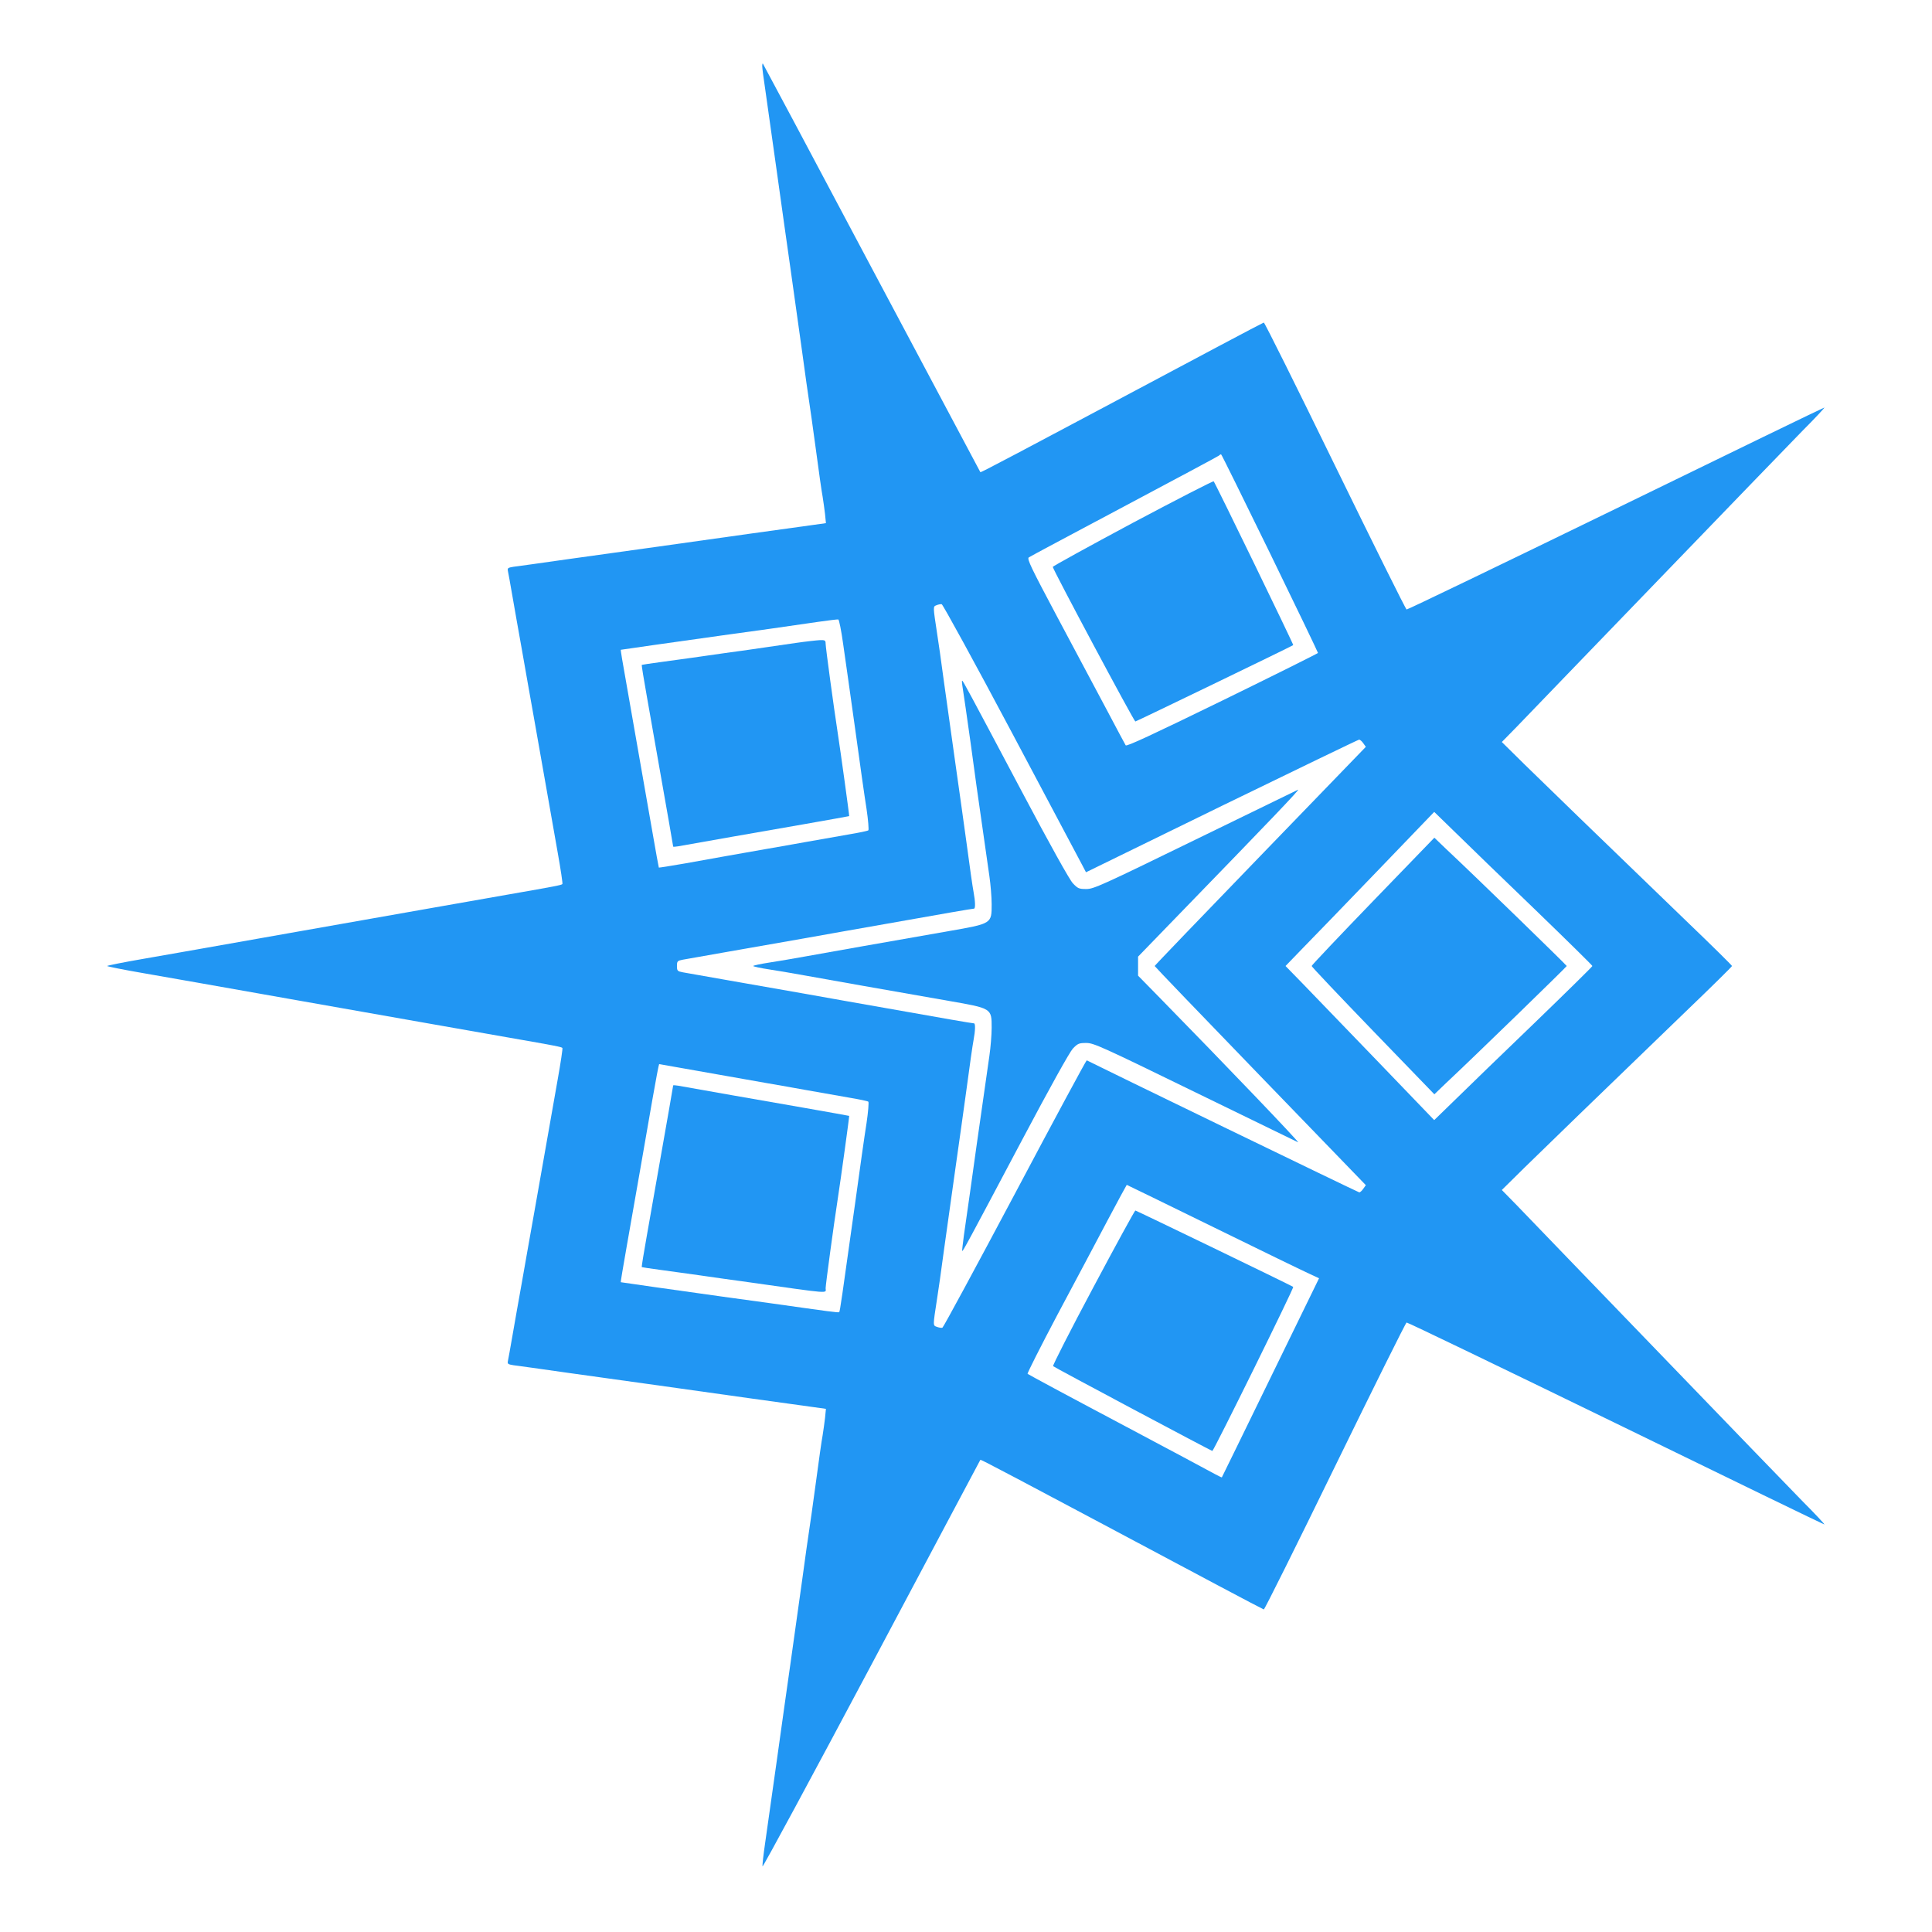 <?xml version="1.0" standalone="no"?>
<!DOCTYPE svg PUBLIC "-//W3C//DTD SVG 20010904//EN"
 "http://www.w3.org/TR/2001/REC-SVG-20010904/DTD/svg10.dtd">
<svg version="1.0" xmlns="http://www.w3.org/2000/svg"
 width="1280pt" height="1280pt" viewBox="0 0 1280 1280"
 preserveAspectRatio="xMidYMid meet">
<g transform="translate(0,1280) scale(0.1,-0.1)"
fill="#2196f3" stroke="none">
<path d="M5050 12361 c0 -12 9 -82 20 -154 10 -73 44 -312 75 -532 31 -220 73
-524 95 -675 21 -151 55 -392 75 -535 19 -143 40 -287 45 -320 5 -33 26 -177
45 -320 19 -143 39 -285 45 -315 5 -30 12 -82 16 -115 l6 -61 -93 -13 c-52 -7
-233 -32 -404 -56 -170 -24 -443 -62 -605 -85 -162 -23 -437 -61 -610 -85
-173 -25 -334 -47 -358 -50 -37 -6 -41 -9 -37 -28 3 -12 16 -87 30 -167 14
-80 41 -235 61 -345 19 -110 39 -222 44 -250 5 -27 23 -129 40 -225 17 -96 51
-287 75 -425 24 -137 60 -342 80 -454 20 -112 34 -206 31 -208 -6 -7 -47 -15
-351 -68 -137 -24 -380 -67 -540 -95 -159 -28 -351 -62 -425 -75 -74 -13 -265
-47 -425 -75 -667 -118 -802 -142 -1032 -182 -134 -23 -243 -45 -243 -48 0 -3
109 -25 243 -48 230 -40 365 -64 1032 -182 160 -28 351 -62 425 -75 74 -13
266 -47 425 -75 160 -28 403 -71 540 -95 304 -53 345 -61 351 -68 3 -2 -11
-96 -31 -208 -20 -112 -56 -316 -80 -454 -24 -137 -58 -329 -75 -425 -17 -96
-35 -197 -40 -225 -5 -27 -25 -140 -44 -250 -20 -110 -47 -265 -61 -345 -14
-80 -27 -155 -30 -167 -4 -19 0 -22 37 -28 24 -3 185 -25 358 -50 173 -24 448
-62 610 -85 162 -23 435 -61 605 -85 171 -24 352 -49 404 -56 l93 -13 -6 -61
c-4 -33 -11 -85 -16 -115 -6 -30 -26 -172 -45 -315 -19 -143 -40 -287 -45
-320 -5 -33 -26 -177 -45 -320 -20 -143 -54 -384 -75 -535 -22 -151 -64 -455
-95 -675 -31 -220 -65 -462 -76 -537 -11 -76 -19 -145 -17 -153 2 -8 326 593
722 1337 395 744 720 1354 721 1356 4 4 132 -64 1590 -840 154 -82 284 -150
288 -151 5 -1 217 425 472 948 255 522 468 951 474 953 5 2 629 -299 1385
-667 756 -369 1379 -671 1383 -671 4 0 -60 69 -143 152 -82 84 -521 538 -974
1008 -454 470 -868 900 -922 956 l-98 100 152 150 c151 148 455 442 1063 1029
171 164 310 301 310 305 0 4 -139 141 -310 305 -608 587 -912 881 -1063 1029
l-152 150 98 100 c54 56 468 486 922 956 453 470 892 924 974 1008 83 83 147
152 143 152 -4 0 -627 -302 -1383 -671 -756 -368 -1380 -669 -1385 -667 -6 2
-219 431 -474 953 -255 523 -467 949 -472 948 -4 -1 -134 -69 -288 -151 -1458
-776 -1586 -844 -1590 -840 -1 2 -325 611 -720 1353 -394 743 -719 1352 -721
1354 -2 2 -4 -6 -4 -18z m3364 -3226 c175 -359 318 -657 318 -661 -1 -3 -285
-145 -633 -315 -465 -227 -635 -306 -641 -297 -4 7 -62 114 -127 238 -66 124
-212 398 -325 610 -175 329 -203 387 -190 397 8 6 293 158 632 338 339 180
621 331 627 336 5 5 11 9 15 9 3 0 148 -295 324 -655z m-1712 -1185 c247 -465
459 -864 471 -887 l22 -42 900 440 c495 241 905 439 910 439 6 -1 18 -11 27
-24 l17 -24 -699 -723 c-385 -398 -700 -726 -700 -729 0 -3 315 -331 700 -729
l699 -723 -17 -24 c-9 -13 -21 -24 -26 -24 -7 0 -1735 838 -1806 875 -3 2
-217 -395 -475 -882 -259 -487 -475 -887 -481 -889 -6 -3 -22 0 -36 5 -28 10
-28 2 1 191 6 36 27 182 46 325 20 143 54 384 75 535 22 151 55 392 75 535 19
143 39 284 45 314 12 64 13 111 3 111 -10 0 -214 35 -578 100 -159 28 -404 71
-542 96 -373 65 -762 134 -808 142 -37 7 -40 10 -40 42 0 32 3 35 40 42 46 8
435 77 808 142 138 25 383 68 542 96 364 65 568 100 578 100 10 0 9 47 -3 111
-6 30 -26 171 -45 314 -20 143 -53 384 -75 535 -21 151 -55 392 -75 535 -19
143 -40 289 -46 325 -28 185 -28 181 -5 190 11 5 27 8 35 7 7 -1 216 -382 463
-847z m-1116 584 c13 -87 48 -339 79 -559 30 -220 64 -460 76 -534 11 -74 16
-138 12 -142 -4 -4 -62 -16 -128 -27 -66 -12 -199 -35 -295 -52 -96 -17 -211
-38 -255 -45 -172 -30 -368 -65 -534 -95 -96 -17 -175 -29 -176 -28 -1 2 -21
109 -43 238 -37 213 -60 345 -176 1004 -20 110 -35 200 -33 201 2 1 376 54
677 96 165 22 461 64 630 89 69 10 129 17 134 16 5 -1 20 -74 32 -162z m4582
-1758 c210 -203 382 -372 382 -376 0 -4 -172 -173 -382 -376 -211 -203 -447
-431 -524 -507 l-142 -138 -378 393 c-208 216 -430 446 -493 511 l-114 117
114 118 c63 64 285 294 493 510 l378 393 142 -138 c77 -76 313 -304 524 -507z
m-5625 -1057 c165 -29 360 -64 532 -94 44 -7 159 -28 255 -45 96 -17 229 -40
295 -52 66 -11 124 -23 128 -27 4 -4 -1 -68 -12 -142 -12 -74 -46 -314 -76
-534 -88 -629 -100 -714 -105 -718 -5 -5 -60 3 -450 58 -102 14 -246 34 -320
44 -309 43 -675 95 -677 96 -2 1 16 105 38 231 59 334 122 695 170 972 23 133
44 242 46 242 2 0 81 -14 176 -31z m3498 -1050 c316 -155 602 -294 636 -309
l62 -29 -321 -658 c-176 -362 -322 -659 -323 -661 -1 -1 -22 9 -46 22 -24 14
-312 167 -639 341 -327 173 -598 319 -602 323 -3 4 86 180 198 392 113 212
262 492 331 623 69 130 127 237 128 237 1 0 260 -126 576 -281z"/>
<path d="M7505 9336 c-291 -156 -530 -287 -530 -292 0 -16 538 -1024 547
-1024 6 0 1030 495 1046 506 4 2 -517 1075 -527 1085 -3 4 -244 -120 -536
-275z"/>
<path d="M6375 8263 c8 -51 35 -236 56 -388 11 -82 29 -211 39 -285 11 -74 31
-216 45 -315 14 -99 32 -225 40 -280 8 -55 15 -139 15 -186 0 -129 2 -128
-285 -178 -407 -71 -796 -140 -940 -166 -77 -14 -188 -33 -247 -42 -60 -9
-108 -20 -108 -23 0 -3 48 -14 108 -23 59 -9 170 -28 247 -42 144 -26 533 -95
940 -166 287 -50 285 -49 285 -178 0 -47 -7 -131 -15 -186 -8 -55 -26 -181
-40 -280 -14 -99 -34 -241 -45 -315 -10 -74 -30 -216 -44 -315 -14 -99 -32
-225 -40 -280 -7 -55 -13 -101 -11 -103 4 -4 34 51 390 723 195 368 321 594
343 618 33 34 41 37 89 37 49 0 100 -23 721 -326 367 -179 674 -328 682 -332
16 -6 -482 514 -912 953 l-148 151 0 63 0 63 283 292 c591 609 792 819 777
814 -8 -4 -315 -153 -682 -332 -621 -303 -672 -326 -721 -326 -48 0 -56 3 -89
38 -22 23 -148 249 -343 617 -351 662 -385 725 -390 725 -3 0 -2 -12 0 -27z"/>
<path d="M5270 8540 c-69 -10 -208 -30 -310 -45 -102 -14 -246 -34 -320 -45
-74 -10 -191 -27 -260 -36 -69 -9 -126 -18 -128 -19 -2 -2 13 -94 33 -206 158
-897 175 -993 175 -998 0 -2 15 -1 33 2 89 16 576 102 837 147 162 29 296 52
296 53 2 2 -57 429 -76 552 -27 175 -80 567 -80 590 0 22 -4 25 -37 24 -21 -1
-94 -9 -163 -19z"/>
<path d="M9096 6829 c-223 -231 -406 -424 -406 -429 0 -5 183 -198 406 -429
l407 -421 76 73 c181 169 801 772 801 777 0 5 -620 608 -801 777 l-76 73 -407
-421z"/>
<path d="M4460 5609 c0 -5 -17 -101 -175 -998 -20 -112 -35 -204 -33 -206 2
-1 59 -10 128 -19 69 -9 186 -26 260 -36 74 -11 218 -31 320 -45 558 -79 510
-75 510 -40 0 23 53 415 80 590 19 123 78 550 76 552 0 1 -134 24 -296 53
-261 45 -748 131 -837 147 -18 3 -33 4 -33 2z"/>
<path d="M7242 4268 c-150 -281 -269 -515 -265 -519 9 -9 1043 -559 1055 -562
8 -2 543 1083 536 1087 -16 11 -1040 506 -1046 506 -4 0 -130 -230 -280 -512z"/>
</g>
</svg>
